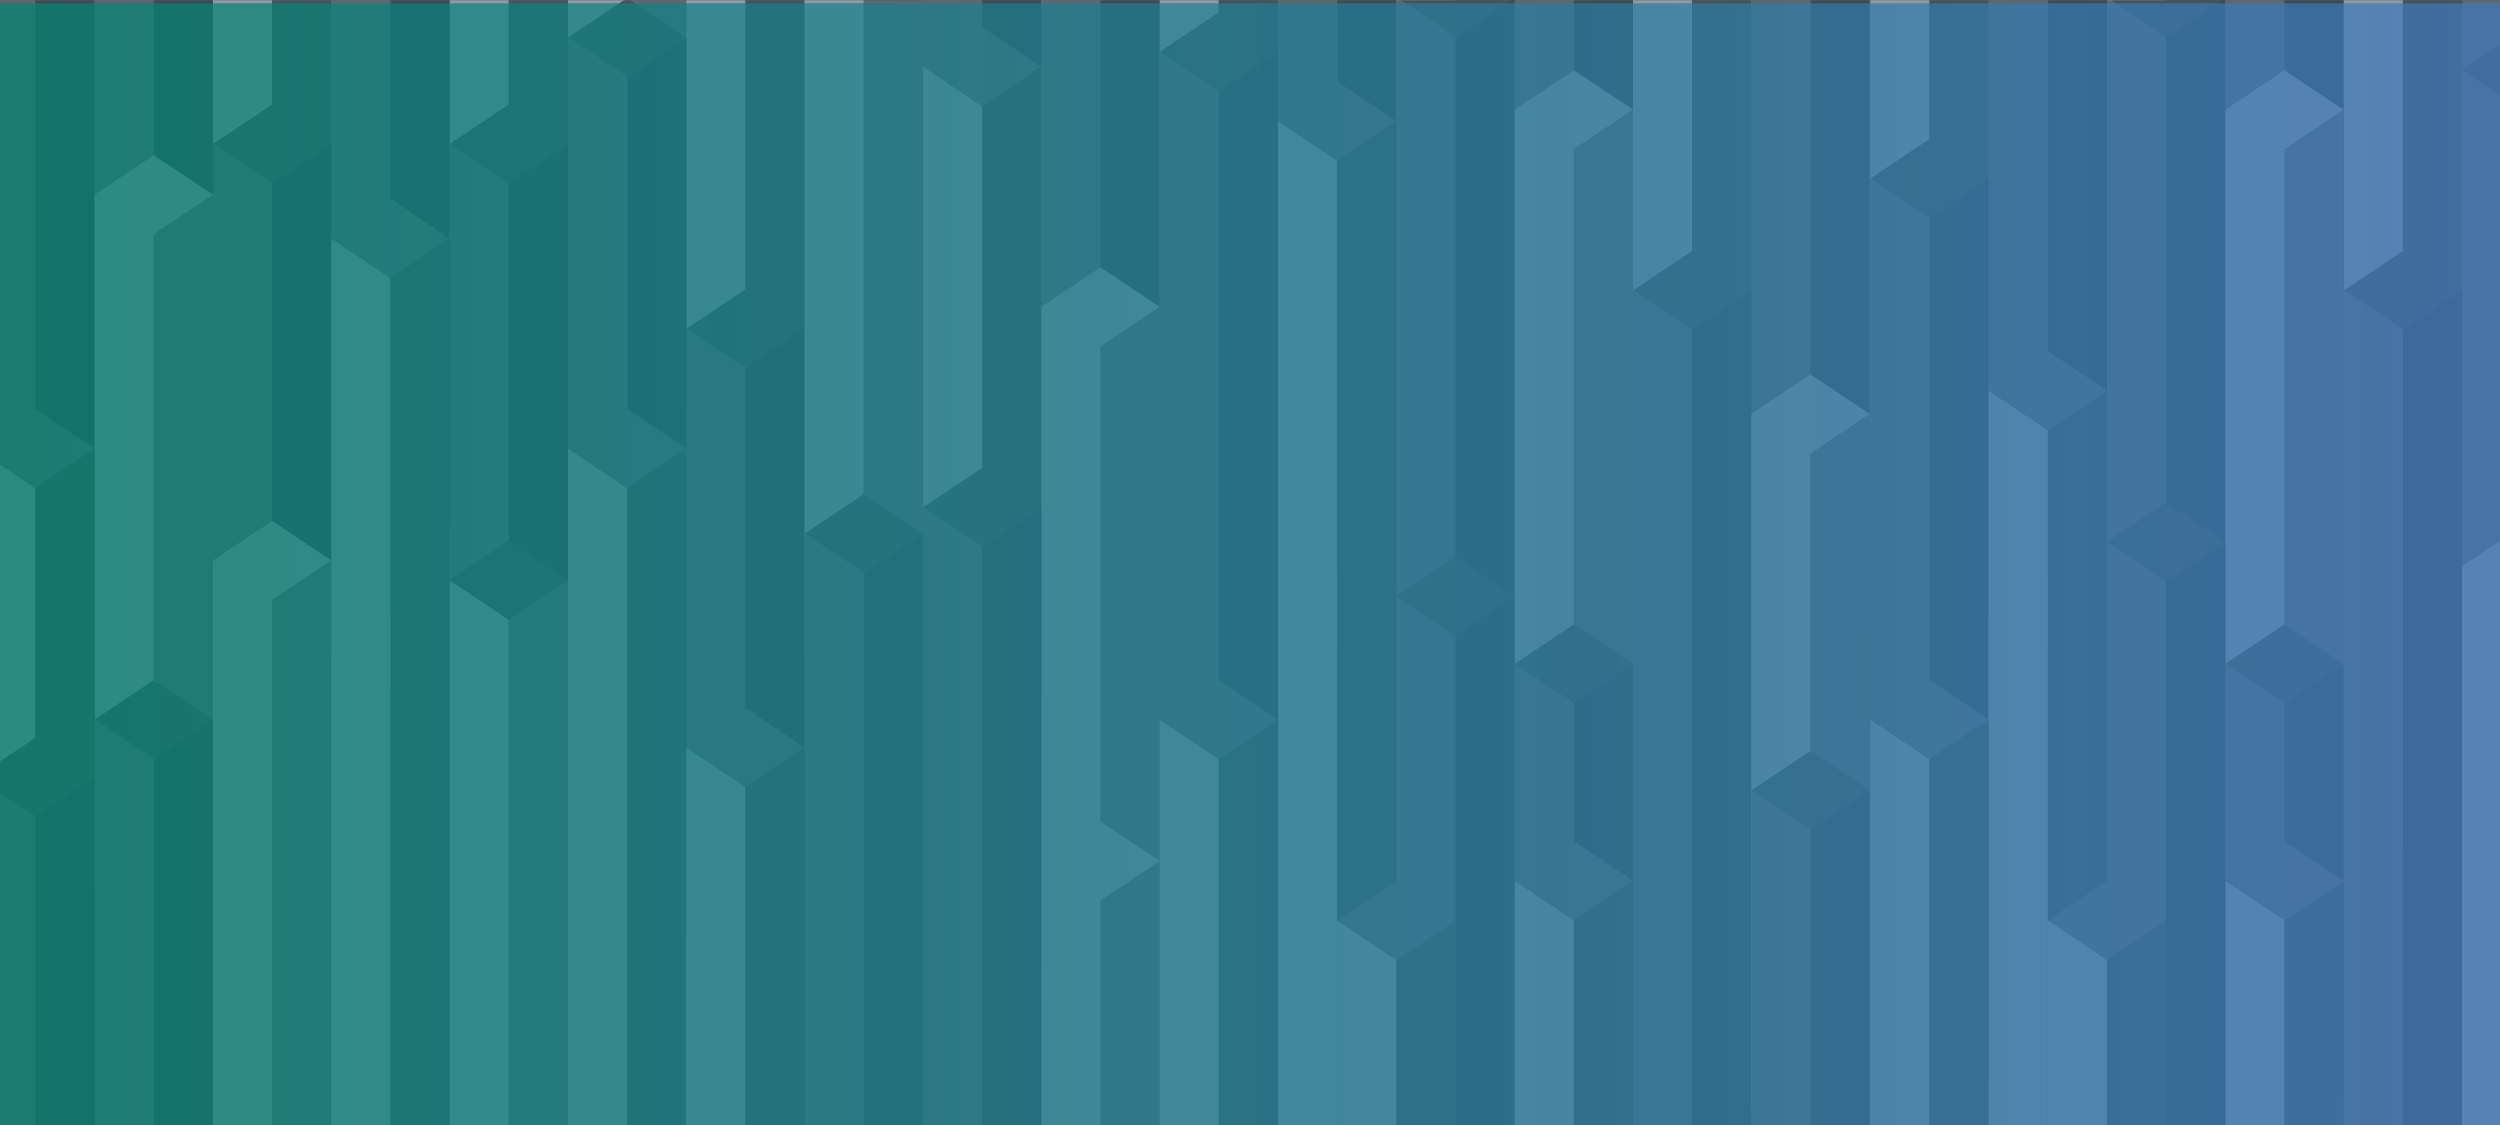 <?xml version="1.0" encoding="utf-8"?>
<!-- Generator: Adobe Illustrator 18.0.0, SVG Export Plug-In . SVG Version: 6.00 Build 0)  -->
<!DOCTYPE svg PUBLIC "-//W3C//DTD SVG 1.1//EN" "http://www.w3.org/Graphics/SVG/1.1/DTD/svg11.dtd">
<svg version="1.1" xmlns="http://www.w3.org/2000/svg" xmlns:xlink="http://www.w3.org/1999/xlink" x="0px" y="0px"
	 viewBox="0 0 2000 900" enable-background="new 0 0 2000 900" xml:space="preserve">
<g id="Layer_1">
</g>
<g id="iot">
</g>
<g id="data">
	<rect x="-7" y="0" fill="#5A6872" width="2009.6" height="904.1"/>
	<g>
		<defs>
			<rect id="SVGID_5151_" x="-7" y="0.2" width="2009.6" height="904"/>
		</defs>
		<clipPath id="SVGID_1_">
			<use xlink:href="#SVGID_5151_"  overflow="visible"/>
		</clipPath>
		<g clip-path="url(#SVGID_1_)">
			<g>
				<polygon fill="#8C9BA5" points="1164.4,504.2 1117.1,472.6 1117.1,-248.1 1164.4,-216.5 				"/>
				<polygon fill="#42535C" points="1164.4,504.2 1211.7,472.6 1211.7,-248.1 1164.4,-216.5 				"/>
			</g>
			<g>
				<polygon fill="#8C9BA5" points="975,537.7 927.7,506 927.7,-214.6 975,-183 				"/>
				<polygon fill="#42535C" points="975,537.7 1022.4,506 1022.4,-214.6 975,-183 				"/>
			</g>
			<g>
				<polygon fill="#5A6872" points="1069.7,535.8 1022.4,504.2 1022.4,-216.5 1069.7,-184.9 				"/>
				<polygon fill="#394B54" points="1069.7,535.8 1117.1,504.2 1117.1,-216.5 1069.7,-184.9 				"/>
			</g>
			<g>
				<polygon fill="#5A6872" points="785.7,589.6 738.4,558 738.4,-162.7 785.7,-131.1 				"/>
				<polygon fill="#394B54" points="785.7,589.6 833,558 833,-162.7 785.7,-131.1 				"/>
			</g>
			<g>
				<polygon fill="#5A6872" points="880.4,688.6 833,657 833,-63.7 880.4,-32.1 				"/>
				<polygon fill="#394B54" points="880.4,688.6 927.7,657 927.7,-63.7 880.4,-32.1 				"/>
			</g>
			<g>
				<polygon fill="#5A6872" points="975,793.8 927.7,762.2 927.7,41.5 975,73.1 				"/>
				<polygon fill="#394B54" points="975,793.8 1022.4,762.2 1022.4,41.5 975,73.1 				"/>
				<polygon fill="#42535C" points="1022.4,41.5 975,73.1 927.7,41.5 975,9.9 				"/>
			</g>
			<g>
				<polygon fill="#8C9BA5" points="880.4,831.9 833,800.3 833,245.5 880.4,277.1 				"/>
				<polygon fill="#5A6872" points="880.4,831.9 927.7,800.3 927.7,245.5 880.4,277.1 				"/>
				<polygon fill="#8C9BA5" points="927.7,245.5 880.4,277.1 833,245.5 880.4,213.9 				"/>
			</g>
			<g>
				<polygon fill="#8C9BA5" points="1069.7,1075.3 1022.4,1043.7 1022.4,488.9 1069.7,520.5 				"/>
				<polygon fill="#5A6872" points="1069.7,1075.3 1117.1,1043.7 1117.1,488.9 1069.7,520.5 				"/>
				<polygon fill="#8C9BA5" points="1117.1,488.9 1069.7,520.5 1022.4,488.9 1069.7,457.3 				"/>
			</g>
			<g>
				<polygon fill="#8C9BA5" points="880.4,1062.2 833,1030.6 833,688.8 880.4,720.4 				"/>
				<polygon fill="#5A6872" points="880.4,1062.2 927.7,1030.6 927.7,688.8 880.4,720.4 				"/>
				<polygon fill="#8C9BA5" points="927.7,688.8 880.4,720.4 833,688.8 880.4,657.2 				"/>
			</g>
			<g>
				<polygon fill="#8C9BA5" points="785.7,805.6 738.4,774 738.4,53.3 785.7,85 				"/>
				<polygon fill="#42535C" points="785.7,805.6 833,774 833,53.3 785.7,85 				"/>
				<polygon fill="#5A6872" points="833,53.3 785.7,85 738.4,53.3 785.7,21.7 				"/>
			</g>
			<g>
				<polygon fill="#5A6872" points="785.7,945.2 738.4,913.6 738.4,405.9 785.7,437.5 				"/>
				<polygon fill="#394B54" points="785.7,945.2 833,913.6 833,405.9 785.7,437.5 				"/>
				<polygon fill="#42535C" points="833,405.9 785.7,437.5 738.4,405.9 785.7,374.3 				"/>
			</g>
			<g>
				<polygon fill="#8C9BA5" points="1353.7,527.2 1306.4,495.6 1306.4,-225.1 1353.7,-193.5 				"/>
				<polygon fill="#42535C" points="1353.7,527.2 1401.1,495.6 1401.1,-225.1 1353.7,-193.5 				"/>
			</g>
			<g>
				<polygon fill="#5A6872" points="1448.4,612.1 1401.1,580.5 1401.1,-140.2 1448.4,-108.6 				"/>
				<polygon fill="#394B54" points="1448.4,612.1 1495.7,580.5 1495.7,-140.2 1448.4,-108.6 				"/>
			</g>
			<g>
				<polygon fill="#5A6872" points="1164.4,750.5 1117.1,718.9 1117.1,-1.8 1164.4,29.8 				"/>
				<polygon fill="#394B54" points="1164.4,750.5 1211.7,718.9 1211.7,-1.8 1164.4,29.8 				"/>
				<polygon fill="#42535C" points="1211.7,-1.8 1164.4,29.8 1117.1,-1.8 1164.4,-33.4 				"/>
			</g>
			<g>
				<polygon fill="#5A6872" points="1259.1,556.8 1211.7,525.2 1211.7,-195.5 1259.1,-163.9 				"/>
				<polygon fill="#394B54" points="1259.1,556.8 1306.4,525.2 1306.4,-195.5 1259.1,-163.9 				"/>
			</g>
			<g>
				<polygon fill="#5A6872" points="1353.7,984.7 1306.4,953.1 1306.4,232.4 1353.7,264 				"/>
				<polygon fill="#394B54" points="1353.7,984.7 1401.1,953.1 1401.1,232.4 1353.7,264 				"/>
				<polygon fill="#42535C" points="1401.1,232.4 1353.7,264 1306.4,232.4 1353.7,200.8 				"/>
			</g>
			<g>
				<polygon fill="#8C9BA5" points="1259.1,674.2 1211.7,642.6 1211.7,87.8 1259.1,119.4 				"/>
				<polygon fill="#5A6872" points="1259.1,674.2 1306.4,642.6 1306.4,87.8 1259.1,119.4 				"/>
				<polygon fill="#8C9BA5" points="1306.4,87.8 1259.1,119.4 1211.7,87.8 1259.1,56.2 				"/>
			</g>
			<g>
				<polygon fill="#8C9BA5" points="1448.4,917.6 1401.1,886 1401.1,331.2 1448.4,362.8 				"/>
				<polygon fill="#5A6872" points="1448.4,917.6 1495.7,886 1495.7,331.2 1448.4,362.8 				"/>
				<polygon fill="#8C9BA5" points="1495.7,331.2 1448.4,362.8 1401.1,331.2 1448.4,299.6 				"/>
			</g>
			<g>
				<polygon fill="#5A6872" points="1259.1,904.5 1211.7,872.9 1211.7,531.1 1259.1,562.7 				"/>
				<polygon fill="#394B54" points="1259.1,904.5 1306.4,872.9 1306.4,531.1 1259.1,562.7 				"/>
				<polygon fill="#42535C" points="1306.4,531.1 1259.1,562.7 1211.7,531.1 1259.1,499.5 				"/>
			</g>
			<g>
				<polygon fill="#8C9BA5" points="1259.1,1078 1211.7,1046.4 1211.7,704.6 1259.1,736.2 				"/>
				<polygon fill="#42535C" points="1259.1,1078 1306.4,1046.4 1306.4,704.6 1259.1,736.2 				"/>
				<polygon fill="#5A6872" points="1306.4,704.6 1259.1,736.2 1211.7,704.6 1259.1,673 				"/>
			</g>
			<g>
				<polygon fill="#5A6872" points="1164.4,1016.7 1117.1,985.1 1117.1,477.4 1164.4,509 				"/>
				<polygon fill="#394B54" points="1164.4,1016.7 1211.7,985.1 1211.7,477.4 1164.4,509 				"/>
				<polygon fill="#42535C" points="1211.7,477.4 1164.4,509 1117.1,477.4 1164.4,445.8 				"/>
			</g>
			<g>
				<polygon fill="#8C9BA5" points="1069.7,849.2 1022.4,817.6 1022.4,96.9 1069.7,128.6 				"/>
				<polygon fill="#42535C" points="1069.7,849.2 1117.1,817.6 1117.1,96.9 1069.7,128.6 				"/>
				<polygon fill="#5A6872" points="1117.1,96.9 1069.7,128.6 1022.4,96.9 1069.7,65.3 				"/>
			</g>
			<g>
				<polygon fill="#8C9BA5" points="1117.1,1109.6 1069.7,1078 1069.7,736.2 1117.1,767.8 				"/>
				<polygon fill="#42535C" points="1117.1,1109.6 1164.4,1078 1164.4,736.2 1117.1,767.8 				"/>
				<polygon fill="#5A6872" points="1164.4,736.2 1117.1,767.8 1069.7,736.2 1117.1,704.6 				"/>
			</g>
			<g>
				<polygon fill="#8C9BA5" points="407,602.9 359.7,571.3 359.7,-149.4 407,-117.8 				"/>
				<polygon fill="#42535C" points="407,602.9 454.4,571.3 454.4,-149.4 407,-117.8 				"/>
			</g>
			<g>
				<polygon fill="#8C9BA5" points="217.7,568.2 170.4,536.6 170.4,-184.1 217.7,-152.4 				"/>
				<polygon fill="#42535C" points="217.7,568.2 265,536.6 265,-184.1 217.7,-152.4 				"/>
			</g>
			<g>
				<polygon fill="#5A6872" points="312.4,452.3 265,420.7 265,-300 312.4,-268.3 				"/>
				<polygon fill="#394B54" points="312.4,452.3 359.7,420.7 359.7,-300 312.4,-268.3 				"/>
			</g>
			<g>
				<polygon fill="#5A6872" points="28.3,655.8 -19,624.1 -19,-96.5 28.3,-64.9 				"/>
				<polygon fill="#394B54" points="28.3,655.8 75.7,624.1 75.7,-96.5 28.3,-64.9 				"/>
			</g>
			<g>
				<polygon fill="#5A6872" points="123,518.9 75.7,487.3 75.7,-233.4 123,-201.8 				"/>
				<polygon fill="#394B54" points="123,518.9 170.4,487.3 170.4,-233.4 123,-201.8 				"/>
			</g>
			<g>
				<polygon fill="#5A6872" points="217.7,867.5 170.4,835.9 170.4,115.2 217.7,146.8 				"/>
				<polygon fill="#394B54" points="217.7,867.5 265,835.9 265,115.2 217.7,146.8 				"/>
				<polygon fill="#42535C" points="265,115.2 217.7,146.8 170.4,115.2 217.7,83.6 				"/>
			</g>
			<g>
				<polygon fill="#8C9BA5" points="123,742.2 75.7,710.6 75.7,155.8 123,187.4 				"/>
				<polygon fill="#5A6872" points="123,742.2 170.4,710.6 170.4,155.8 123,187.4 				"/>
				<polygon fill="#8C9BA5" points="170.4,155.8 123,187.4 75.7,155.8 123,124.2 				"/>
			</g>
			<g>
				<polygon fill="#8C9BA5" points="312.4,1105.9 265,1074.3 265,519.5 312.4,551.1 				"/>
				<polygon fill="#5A6872" points="312.4,1105.9 359.7,1074.3 359.7,519.5 312.4,551.1 				"/>
				<polygon fill="#8C9BA5" points="359.7,519.5 312.4,551.1 265,519.5 312.4,487.9 				"/>
			</g>
			<g>
				<polygon fill="#5A6872" points="123,949.1 75.7,917.5 75.7,575.7 123,607.3 				"/>
				<polygon fill="#394B54" points="123,949.1 170.4,917.5 170.4,575.7 123,607.3 				"/>
				<polygon fill="#42535C" points="170.4,575.7 123,607.3 75.7,575.7 123,544.1 				"/>
			</g>
			<g>
				<polygon fill="#8C9BA5" points="28.3,1111.2 -19,1079.5 -19,358.8 28.3,390.5 				"/>
				<polygon fill="#42535C" points="28.3,1111.2 75.7,1079.5 75.7,358.8 28.3,390.5 				"/>
				<polygon fill="#5A6872" points="75.7,358.8 28.3,390.5 -19,358.8 28.3,327.2 				"/>
			</g>
			<g>
				<polygon fill="#5A6872" points="28.3,1161.1 -19,1129.5 -19,621.8 28.3,653.4 				"/>
				<polygon fill="#394B54" points="28.3,1161.1 75.7,1129.5 75.7,621.8 28.3,653.4 				"/>
				<polygon fill="#42535C" points="75.7,621.8 28.3,653.4 -19,621.8 28.3,590.2 				"/>
			</g>
			<g>
				<polygon fill="#8C9BA5" points="596.4,394.2 549,362.5 549,-358.1 596.4,-326.5 				"/>
				<polygon fill="#42535C" points="596.4,394.2 643.7,362.5 643.7,-358.1 596.4,-326.5 				"/>
			</g>
			<g>
				<polygon fill="#5A6872" points="691,551.1 643.7,519.5 643.7,-201.2 691,-169.6 				"/>
				<polygon fill="#394B54" points="691,551.1 738.4,519.5 738.4,-201.2 691,-169.6 				"/>
			</g>
			<g>
				<polygon fill="#5A6872" points="407,867.5 359.7,835.9 359.7,115.2 407,146.8 				"/>
				<polygon fill="#394B54" points="407,867.5 454.4,835.9 454.4,115.2 407,146.8 				"/>
				<polygon fill="#42535C" points="454.4,115.2 407,146.8 359.7,115.2 407,83.6 				"/>
			</g>
			<g>
				<polygon fill="#5A6872" points="596.4,1015.3 549,983.7 549,263 596.4,294.6 				"/>
				<polygon fill="#394B54" points="596.4,1015.3 643.7,983.7 643.7,263 596.4,294.6 				"/>
				<polygon fill="#42535C" points="643.7,263 596.4,294.6 549,263 596.4,231.4 				"/>
			</g>
			<g>
				<polygon fill="#8C9BA5" points="501.7,357.9 454.4,326.2 454.4,-228.6 501.7,-196.9 				"/>
				<polygon fill="#5A6872" points="501.7,357.9 549,326.2 549,-228.6 501.7,-196.9 				"/>
			</g>
			<g>
				<polygon fill="#8C9BA5" points="691,554.6 643.7,523 643.7,-31.8 691,-0.2 				"/>
				<polygon fill="#5A6872" points="691,554.6 738.4,523 738.4,-31.8 691,-0.2 				"/>
			</g>
			<g>
				<polygon fill="#5A6872" points="501.7,935.1 454.4,903.5 454.4,561.7 501.7,593.3 				"/>
				<polygon fill="#394B54" points="501.7,935.1 549,903.5 549,561.7 501.7,593.3 				"/>
				<polygon fill="#42535C" points="549,561.7 501.7,593.3 454.4,561.7 501.7,530.1 				"/>
			</g>
			<g>
				<polygon fill="#8C9BA5" points="407,1003.4 359.7,971.8 359.7,464.1 407,495.7 				"/>
				<polygon fill="#5A6872" points="407,1003.4 454.4,971.8 454.4,464.1 407,495.7 				"/>
				<polygon fill="#42535C" points="454.4,464.1 407,495.7 359.7,464.1 407,432.5 				"/>
			</g>
			<g>
				<polygon fill="#8C9BA5" points="312.4,943.1 265,911.4 265,190.8 312.4,222.4 				"/>
				<polygon fill="#42535C" points="312.4,943.1 359.7,911.4 359.7,190.8 312.4,222.4 				"/>
				<polygon fill="#5A6872" points="359.7,190.8 312.4,222.4 265,190.8 312.4,159.1 				"/>
			</g>
			<g>
				<polygon fill="#5A6872" points="691,1179.3 643.7,1147.6 643.7,427 691,458.6 				"/>
				<polygon fill="#394B54" points="691,1179.3 738.4,1147.6 738.4,427 691,458.6 				"/>
				<polygon fill="#42535C" points="738.4,427 691,458.6 643.7,427 691,395.3 				"/>
			</g>
			<g>
				<polygon fill="#5A6872" points="501.7,782.4 454.4,750.8 454.4,30.1 501.7,61.7 				"/>
				<polygon fill="#394B54" points="501.7,782.4 549,750.8 549,30.1 501.7,61.7 				"/>
				<polygon fill="#42535C" points="549,30.1 501.7,61.7 454.4,30.1 501.7,-1.5 				"/>
			</g>
			<g>
				<polygon fill="#8C9BA5" points="501.7,1111.2 454.4,1079.5 454.4,358.8 501.7,390.5 				"/>
				<polygon fill="#42535C" points="501.7,1111.2 549,1079.5 549,358.8 501.7,390.5 				"/>
				<polygon fill="#5A6872" points="549,358.8 501.7,390.5 454.4,358.8 501.7,327.2 				"/>
			</g>
			<g>
				<polygon fill="#8C9BA5" points="217.7,969 170.4,937.4 170.4,448.4 217.7,480 				"/>
				<polygon fill="#5A6872" points="217.7,969 265,937.4 265,448.4 217.7,480 				"/>
				<polygon fill="#8C9BA5" points="265,448.4 217.7,480 170.4,448.4 217.7,416.8 				"/>
			</g>
			<g>
				<polygon fill="#8C9BA5" points="596.4,1180.4 549,1148.8 549,597.9 596.4,629.5 				"/>
				<polygon fill="#42535C" points="596.4,1180.4 643.7,1148.8 643.7,597.9 596.4,629.5 				"/>
				<polygon fill="#5A6872" points="643.7,597.9 596.4,629.5 549,597.9 596.4,566.3 				"/>
			</g>
			<g>
				<polygon fill="#8C9BA5" points="975,1328 927.7,1296.4 927.7,575.7 975,607.3 				"/>
				<polygon fill="#42535C" points="975,1328 1022.4,1296.4 1022.4,575.7 975,607.3 				"/>
				<polygon fill="#5A6872" points="1022.4,575.7 975,607.3 927.7,575.7 975,544.1 				"/>
			</g>
			<g>
				<polygon fill="#8C9BA5" points="1732.9,504.2 1685.6,472.6 1685.6,-248.1 1732.9,-216.5 				"/>
				<polygon fill="#42535C" points="1732.9,504.2 1780.3,472.6 1780.3,-248.1 1732.9,-216.5 				"/>
			</g>
			<g>
				<polygon fill="#8C9BA5" points="1543.6,537.7 1496.3,506 1496.3,-214.6 1543.6,-183 				"/>
				<polygon fill="#42535C" points="1543.6,537.7 1590.9,506 1590.9,-214.6 1543.6,-183 				"/>
			</g>
			<g>
				<polygon fill="#5A6872" points="1638.3,450.8 1590.9,419.1 1590.9,-301.5 1638.3,-269.9 				"/>
				<polygon fill="#394B54" points="1638.3,450.8 1685.6,419.1 1685.6,-301.5 1638.3,-269.9 				"/>
			</g>
			<g>
				<polygon fill="#5A6872" points="1543.6,895.1 1496.3,863.5 1496.3,142.8 1543.6,174.4 				"/>
				<polygon fill="#394B54" points="1543.6,895.1 1590.9,863.5 1590.9,142.8 1543.6,174.4 				"/>
				<polygon fill="#42535C" points="1590.9,142.8 1543.6,174.4 1496.3,142.8 1543.6,111.2 				"/>
			</g>
			<g>
				<polygon fill="#8C9BA5" points="1638.3,1075.3 1590.9,1043.7 1590.9,488.9 1638.3,520.5 				"/>
				<polygon fill="#5A6872" points="1638.3,1075.3 1685.6,1043.7 1685.6,488.9 1638.3,520.5 				"/>
				<polygon fill="#8C9BA5" points="1685.6,488.9 1638.3,520.5 1590.9,488.9 1638.3,457.3 				"/>
			</g>
			<g>
				<polygon fill="#8C9BA5" points="1922.3,682.8 1874.9,651.2 1874.9,-69.5 1922.3,-37.9 				"/>
				<polygon fill="#42535C" points="1922.3,682.8 1969.6,651.2 1969.6,-69.5 1922.3,-37.9 				"/>
			</g>
			<g>
				<polygon fill="#5A6872" points="2016.9,808.5 1969.6,776.9 1969.6,56.2 2016.9,87.8 				"/>
				<polygon fill="#42535C" points="2064.3,56.2 2016.9,87.8 1969.6,56.2 2016.9,24.6 				"/>
			</g>
			<g>
				<polygon fill="#5A6872" points="1732.9,750.5 1685.6,718.9 1685.6,-1.8 1732.9,29.8 				"/>
				<polygon fill="#394B54" points="1732.9,750.5 1780.3,718.9 1780.3,-1.8 1732.9,29.8 				"/>
				<polygon fill="#42535C" points="1780.3,-1.8 1732.9,29.8 1685.6,-1.8 1732.9,-33.4 				"/>
			</g>
			<g>
				<polygon fill="#5A6872" points="1827.6,556.8 1780.3,525.2 1780.3,-195.5 1827.6,-163.9 				"/>
				<polygon fill="#394B54" points="1827.6,556.8 1874.9,525.2 1874.9,-195.5 1827.6,-163.9 				"/>
			</g>
			<g>
				<polygon fill="#5A6872" points="1922.3,984.7 1874.9,953.1 1874.9,232.4 1922.3,264 				"/>
				<polygon fill="#394B54" points="1922.3,984.7 1969.6,953.1 1969.6,232.4 1922.3,264 				"/>
				<polygon fill="#42535C" points="1969.6,232.4 1922.3,264 1874.9,232.4 1922.3,200.8 				"/>
			</g>
			<g>
				<polygon fill="#8C9BA5" points="1827.6,674.2 1780.3,642.6 1780.3,87.8 1827.6,119.4 				"/>
				<polygon fill="#5A6872" points="1827.6,674.2 1874.9,642.6 1874.9,87.8 1827.6,119.4 				"/>
				<polygon fill="#8C9BA5" points="1874.9,87.8 1827.6,119.4 1780.3,87.8 1827.6,56.2 				"/>
			</g>
			<g>
				<polygon fill="#8C9BA5" points="2016.9,1039.3 1969.6,1007.7 1969.6,452.9 2016.9,484.5 				"/>
				<polygon fill="#8C9BA5" points="2064.3,452.9 2016.9,484.5 1969.6,452.9 2016.9,421.3 				"/>
			</g>
			<g>
				<polygon fill="#5A6872" points="1827.6,904.5 1780.3,872.9 1780.3,531.1 1827.6,562.7 				"/>
				<polygon fill="#394B54" points="1827.6,904.5 1874.9,872.9 1874.9,531.1 1827.6,562.7 				"/>
				<polygon fill="#42535C" points="1874.9,531.1 1827.6,562.7 1780.3,531.1 1827.6,499.5 				"/>
			</g>
			<g>
				<polygon fill="#8C9BA5" points="1827.6,1078 1780.3,1046.4 1780.3,704.6 1827.6,736.2 				"/>
				<polygon fill="#42535C" points="1827.6,1078 1874.9,1046.4 1874.9,704.6 1827.6,736.2 				"/>
				<polygon fill="#5A6872" points="1874.9,704.6 1827.6,736.2 1780.3,704.6 1827.6,673 				"/>
			</g>
			<g>
				<polygon fill="#5A6872" points="1732.9,972.8 1685.6,941.2 1685.6,433.5 1732.9,465.1 				"/>
				<polygon fill="#394B54" points="1732.9,972.8 1780.3,941.2 1780.3,433.5 1732.9,465.1 				"/>
				<polygon fill="#42535C" points="1780.3,433.5 1732.9,465.1 1685.6,433.5 1732.9,401.9 				"/>
			</g>
			<g>
				<polygon fill="#8C9BA5" points="1638.3,1064.9 1590.9,1033.3 1590.9,312.6 1638.3,344.2 				"/>
				<polygon fill="#42535C" points="1638.3,1064.9 1685.6,1033.3 1685.6,312.6 1638.3,344.2 				"/>
				<polygon fill="#5A6872" points="1685.6,312.6 1638.3,344.2 1590.9,312.6 1638.3,281 				"/>
			</g>
			<g>
				<polygon fill="#8C9BA5" points="1685.6,1109.6 1638.3,1078 1638.3,736.2 1685.6,767.8 				"/>
				<polygon fill="#42535C" points="1685.6,1109.6 1732.9,1078 1732.9,736.2 1685.6,767.8 				"/>
				<polygon fill="#5A6872" points="1732.9,736.2 1685.6,767.8 1638.3,736.2 1685.6,704.6 				"/>
			</g>
			<g>
				<polygon fill="#8C9BA5" points="1543.6,1328 1496.3,1296.4 1496.3,575.7 1543.6,607.3 				"/>
				<polygon fill="#42535C" points="1543.6,1328 1590.9,1296.4 1590.9,575.7 1543.6,607.3 				"/>
				<polygon fill="#5A6872" points="1590.9,575.7 1543.6,607.3 1496.3,575.7 1543.6,544.1 				"/>
			</g>
			<g>
				<polygon fill="#5A6872" points="1448.4,1384.6 1401.1,1353 1401.1,632.3 1448.4,663.9 				"/>
				<polygon fill="#394B54" points="1448.4,1384.6 1495.7,1353 1495.7,632.3 1448.4,663.9 				"/>
				<polygon fill="#42535C" points="1495.7,632.3 1448.4,663.9 1401.1,632.3 1448.4,600.7 				"/>
			</g>
		</g>
		<linearGradient id="SVGID_3_" gradientUnits="userSpaceOnUse" x1="-7" y1="453.384" x2="2002.58" y2="453.384">
			<stop  offset="0" style="stop-color:#008571"/>
			<stop  offset="1" style="stop-color:#4178BE"/>
		</linearGradient>
		<rect x="-7" y="2.6" opacity="0.7" clip-path="url(#SVGID_1_)" fill="url(#SVGID_3_)" width="2009.6" height="901.6"/>
	</g>
</g>
<g id="compute">
</g>
</svg>
